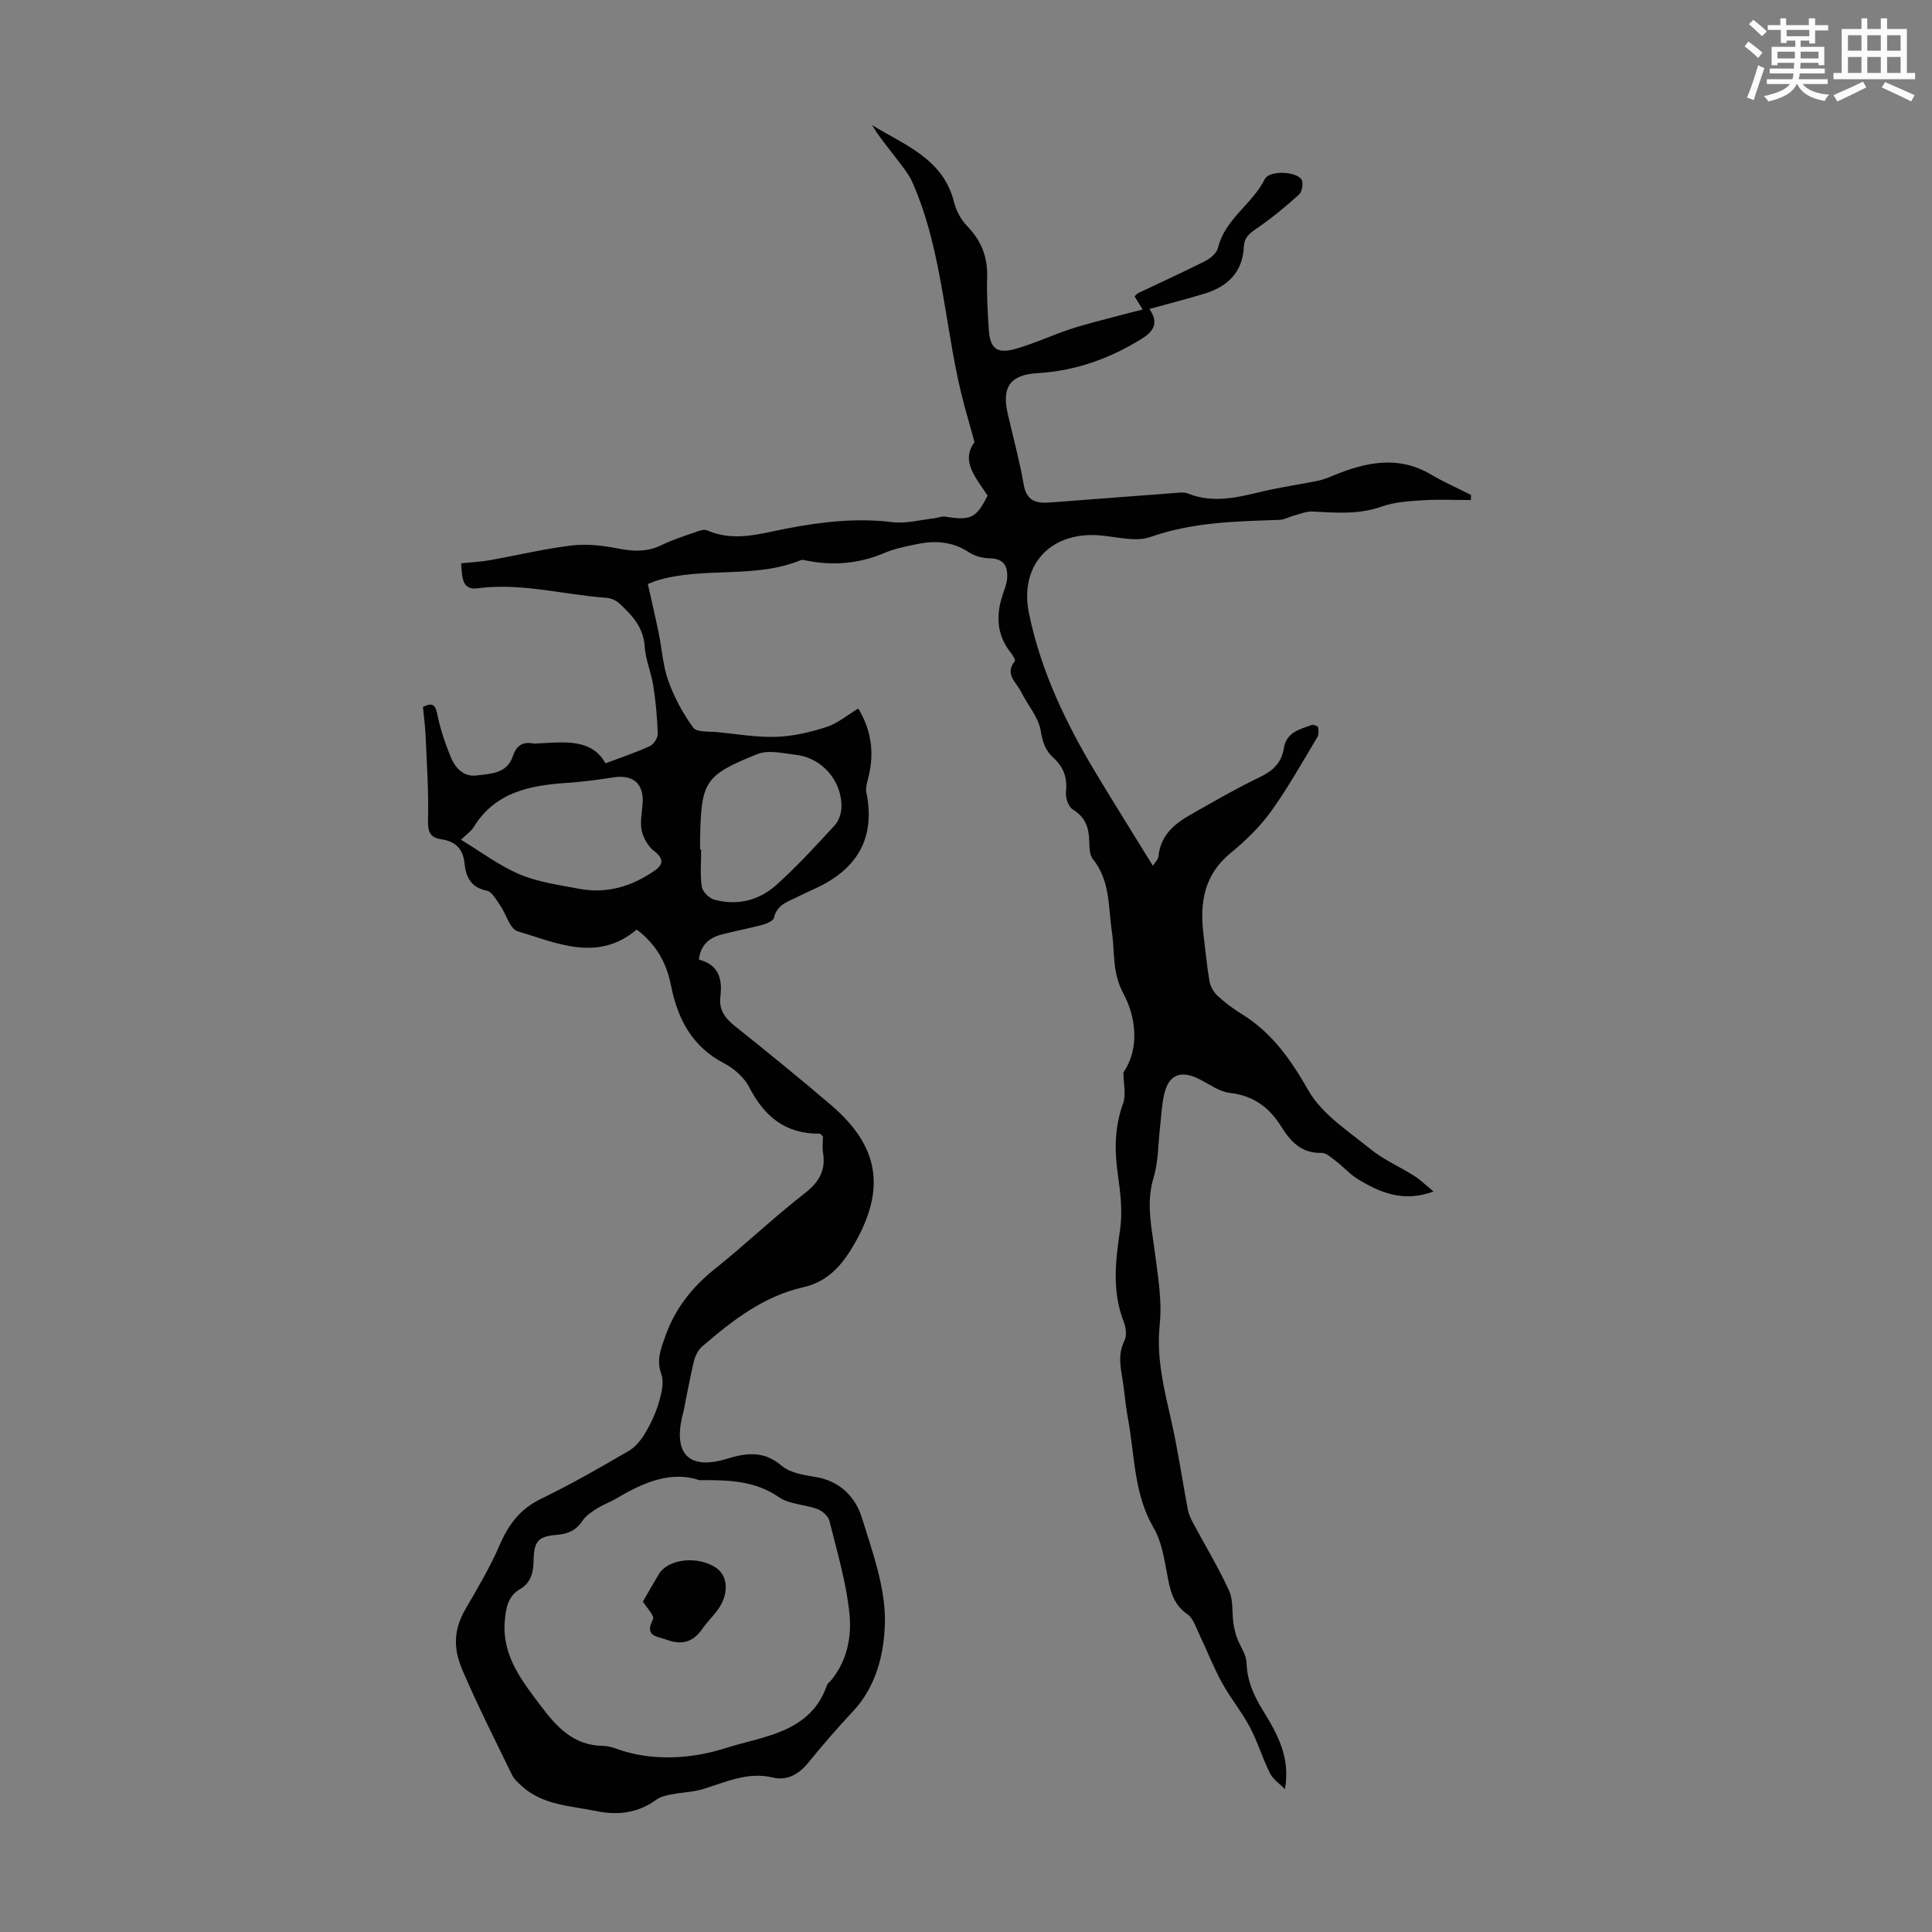 <svg enable-background="new 0 0 400 400" viewBox="0 0 400 400" xmlns="http://www.w3.org/2000/svg"><rect x="0" y="0" width="400" height="400" fill="#808080" stroke="none"/><path d="m361.2 9.6.8-1c.9.7 1.9 1.4 2.9 2.3l-.9 1.1c-1-1-2-1.8-2.8-2.4zm.5 10.6c.9-2.1 1.6-4.3 2.3-6.7.4.2.8.4 1.3.6-.7 2.1-1.5 4.3-2.2 6.6zm.4-15.2.9-.9c1 .8 2 1.6 2.8 2.4l-1 1c-.9-.9-1.8-1.7-2.7-2.5zm12.5-1.2h1.2v1.4h2.7v1.1h-2.7v2.7h-1.2v-.6h-1.8v1.3h4.9v3.8h-1.2v-.5h-3.7c0 .4-.1.9-.1 1.2h5.1v1h-5.2c0 .5-.1.9-.2 1.2h6v1h-5.2c1.1 1.3 2.9 2 5.5 2.2-.4.4-.7.8-.9 1.3-2.9-.5-4.8-1.6-5.7-3.5h-.1c-.8 1.7-2.7 2.9-5.9 3.6-.2-.4-.6-.8-.9-1.1 2.8-.6 4.6-1.4 5.4-2.5h-4.8v-1h5.3c.1-.3.2-.7.2-1.2h-4.9v-1h5c0-.4 0-.8.1-1.2h-3.5v.5h-1.2v-3.8h4.9v-1.3h-1.8v.5h-1.2v-2.7h-2.7v-1h2.6v-1.4h1.2v1.4h4.7v-1.4zm-6.6 8.3h3.6c0-.4 0-.9 0-1.4h-3.6zm1.9-4.6h4.7v-1.3h-4.7zm6.6 3.2h-3.7v1.4h3.7z" fill="#fbfcfa"/><path d="m385.3 3.8h1.3v2.2h2.8v-2.2h1.3v2.2h4.1v9.1h1.7v1.3h-16.9v-1.3h1.7v-9.1h4.1v-2.2zm.4 13.1.7 1.2c-1.8.9-3.8 1.9-6 2.9-.2-.4-.5-.8-.8-1.3 2.3-1 4.3-1.9 6.1-2.8zm-3.1-6.4h2.8v-3.2h-2.8zm0 4.6h2.8v-3.3h-2.8zm4-4.6h2.8v-3.2h-2.8zm0 4.6h2.8v-3.3h-2.8zm3.7 1.9c2.1.9 4.1 1.8 6.1 2.7l-.7 1.3c-2.2-1.1-4.2-2-6.1-2.9zm3.2-9.7h-2.8v3.2h2.8zm-2.8 7.8h2.8v-3.3h-2.8z" fill="#fbfcfa"/><g fill="#010102"><path d="m232.59 222.04c3.55-5.22 2.44-11.77.03-16.26-2.42-4.52-1.77-8.57-2.42-12.89-.77-5.09-.3-10.56-3.92-15-.74-.91-.73-2.57-.77-3.89-.08-2.74-.86-4.86-3.4-6.41-.9-.55-1.54-2.42-1.42-3.59.32-2.93-.45-5.17-2.62-7.14-1.55-1.4-2.22-3.1-2.57-5.43-.44-2.9-2.76-5.49-4.15-8.28-.96-1.93-3.41-3.61-1.24-6.25.17-.21-.37-1.18-.76-1.66-2.96-3.66-3.21-7.7-1.79-12 .38-1.16.89-2.35.96-3.54.16-2.41-.64-4.05-3.56-4.1-1.48-.02-3.16-.46-4.38-1.27-3.57-2.37-7.35-2.44-11.28-1.57-2.07.46-4.2.87-6.13 1.7-5.21 2.23-10.53 2.7-16.04 1.63-.44-.08-.96-.27-1.32-.12-9.64 3.96-20.23 1.25-29.99 4.28-.3.09-.59.24-1.69.67.74 3.33 1.55 6.74 2.25 10.16.68 3.32.87 6.8 2.01 9.95 1.23 3.41 3.01 6.71 5.15 9.63.72.99 3.23.74 4.94.91 4.09.41 8.21 1.12 12.29.98 3.48-.12 7.02-.96 10.35-2.03 2.26-.73 4.22-2.41 6.58-3.83 2.76 4.59 3.32 9.23 2.11 14.18-.26 1.04-.65 2.2-.44 3.19 1.78 8.66-1.25 15.09-9.23 19.23-1.59.82-3.25 1.5-4.84 2.31-2.03 1.04-4.42 1.59-5.05 4.41-.14.64-1.5 1.22-2.39 1.46-2.8.76-5.66 1.28-8.47 2.01-2.58.67-4.35 2.19-4.69 5.2 4.11 1.04 4.91 3.98 4.44 7.73-.32 2.57.93 4.37 2.95 5.98 6.73 5.37 13.42 10.8 19.97 16.4 10.12 8.66 11.39 17.58 4.61 29.13-2.47 4.2-5.39 7.47-10.4 8.6-8.22 1.86-14.67 6.91-20.88 12.24-.83.71-1.44 1.92-1.71 3.01-.83 3.45-1.45 6.95-2.16 10.43-.09.44-.23.86-.33 1.3-1.71 7.73 1.68 10.86 9.3 8.53 3.99-1.22 7.63-1.73 11.29 1.4 1.72 1.47 4.5 1.96 6.89 2.33 5.17.8 8.41 4.08 9.8 8.55 2.17 7 4.84 14.29 4.74 21.42-.09 6.31-1.66 13.29-6.57 18.54-3.21 3.43-6.3 6.99-9.26 10.64-1.95 2.4-4.41 3.82-7.3 3.12-5.32-1.29-9.84.97-14.61 2.4-2.07.62-4.31.66-6.45 1.08-1.06.21-2.23.45-3.07 1.06-3.79 2.77-7.96 3.33-12.42 2.41-5.41-1.12-11.2-1.2-15.6-5.28-.72-.67-1.51-1.38-1.93-2.24-3.45-7.1-7.01-14.15-10.14-21.39-1.86-4.29-2.26-8.2.61-13.1 2.42-4.14 4.99-8.51 6.88-12.87 2.03-4.7 4.38-7.72 8.85-9.88 6.13-2.97 12.06-6.38 17.95-9.81 1.42-.82 2.61-2.31 3.46-3.76 1.19-2 2.2-4.19 2.84-6.42.53-1.84 1.06-4.1.46-5.76-1.04-2.88-.1-5.15.79-7.69 2.02-5.77 5.53-10.26 10.31-14.07 6.3-5.01 12.13-10.63 18.49-15.56 2.98-2.31 4.49-4.67 3.91-8.39-.19-1.19-.03-2.44-.03-3.48-.37-.31-.53-.57-.69-.57-7.03.09-11.44-3.54-14.56-9.6-1.05-2.04-3.15-3.89-5.22-4.97-6.7-3.48-9.65-9.29-11.02-16.25-.93-4.71-3.2-8.54-7.07-11.43-8.1 6.82-16.51 2.78-24.67.34-1.58-.47-2.34-3.55-3.6-5.34-.8-1.14-1.67-2.83-2.76-3.05-3.31-.67-4.34-2.85-4.62-5.69-.29-3.02-1.94-4.54-4.82-4.96-2.31-.34-2.79-1.53-2.73-3.93.15-5.79-.25-11.59-.5-17.39-.08-2-.36-4-.55-6.1 1.79-.84 2.52-.64 2.95 1.48.62 3.04 1.62 6.04 2.8 8.92.92 2.25 2.66 4.15 5.36 3.81 2.9-.37 6.28-.35 7.48-3.95.72-2.15 1.96-3.1 4.21-2.68.32.06.67.02 1.01 0 5.46-.27 11.09-1.07 13.98 4.12 3.42-1.29 6.38-2.27 9.19-3.57.79-.37 1.66-1.68 1.63-2.54-.1-3.32-.41-6.65-.92-9.94-.43-2.75-1.61-5.42-1.79-8.17-.27-4-2.65-6.51-5.29-8.93-.67-.61-1.72-1.06-2.63-1.12-8.89-.64-17.62-3.16-26.69-1.97-3.4.45-3.14-2.6-3.4-5.18 2.13-.22 4.01-.3 5.85-.62 5.68-1 11.3-2.37 17.01-3.06 3.12-.38 6.44-.01 9.56.61 3.18.63 6.09.77 9.08-.69 2.2-1.07 4.56-1.83 6.88-2.64.81-.28 1.88-.71 2.54-.42 5.57 2.45 11.06.68 16.47-.37 7.29-1.4 14.52-2.24 21.97-1.32 2.79.34 5.72-.48 8.59-.8.77-.08 1.56-.47 2.28-.35 5.29.87 6.45.32 8.77-4.35-2.3-3.63-5.65-7.02-2.7-11.08-.78-2.8-1.42-5.06-2.04-7.33-4.16-15.31-4.3-31.55-10.75-46.31-.87-2-2.38-3.74-3.72-5.51-1.59-2.11-3.32-4.13-4.69-6.48 6.75 4.17 14.74 6.93 16.98 16.01.44 1.77 1.44 3.61 2.71 4.91 2.93 3.01 4.25 6.4 4.13 10.58-.11 3.57.1 7.16.33 10.73.25 4.07 1.67 5.21 5.65 4.07 3.85-1.1 7.52-2.84 11.34-4.09 3.25-1.07 6.59-1.86 9.89-2.75 1.55-.42 3.11-.8 4.99-1.27-.77-1.26-1.21-1.97-1.68-2.74.3-.27.51-.55.79-.69 4.64-2.21 9.33-4.33 13.91-6.65 1.07-.54 2.32-1.65 2.58-2.72 1.46-5.98 7.1-9.02 9.69-14.22.91-1.83 6.5-1.63 7.6.11.44.69.1 2.55-.55 3.13-2.78 2.52-5.71 4.91-8.79 7.03-1.48 1.02-2.52 1.81-2.61 3.79-.23 5.12-3.27 8.15-7.97 9.61-3.72 1.15-7.51 2.1-11.58 3.23 2.02 2.93.88 4.65-1.7 6.24-6.6 4.07-13.63 6.58-21.42 7.04-5.71.34-7.47 2.86-6.22 8.37 1.12 4.9 2.47 9.77 3.32 14.71.6 3.49 2.7 3.92 5.52 3.7 8.84-.68 17.67-1.36 26.51-2.02.66-.05 1.39-.07 1.98.17 5.22 2.09 10.29.8 15.43-.43 3.8-.9 7.69-1.44 11.52-2.22 1.06-.22 2.09-.65 3.11-1.07 6.72-2.76 13.41-4.25 20.25-.22 2.67 1.58 5.53 2.83 8.3 4.24-.02.35-.03.7-.05 1.05-3.34 0-6.69-.16-10.02.05-2.86.18-5.85.37-8.51 1.32-4.73 1.68-9.45 1.25-14.24 1.01-1.32-.07-2.69.54-4.02.89-.94.25-1.84.8-2.78.83-9.03.32-18 .45-26.77 3.55-3.21 1.13-7.28-.15-10.95-.37-9.96-.59-16.21 6.37-14.19 16.18 2.44 11.85 7.58 22.63 13.77 32.93 3.85 6.41 7.82 12.74 11.88 19.33.38-.63 1.09-1.27 1.16-1.99.43-4.32 3.3-6.7 6.7-8.63 4.74-2.68 9.47-5.42 14.38-7.78 2.68-1.29 4.42-3 4.86-5.88.51-3.35 3.25-3.96 5.75-4.86.37-.13 1.31.21 1.36.46.13.67.15 1.54-.18 2.09-3.1 5.14-6.02 10.41-9.52 15.27-2.32 3.22-5.27 6.11-8.36 8.63-5.57 4.53-6.48 10.37-5.67 16.9.4 3.22.68 6.46 1.23 9.65.19 1.08.84 2.27 1.64 3.02 1.55 1.44 3.28 2.72 5.08 3.84 6.27 3.87 10.15 9.45 13.8 15.84 2.78 4.87 8.19 8.33 12.75 12.04 2.74 2.24 6.12 3.69 9.14 5.61 1.26.8 2.34 1.87 3.99 3.22-6.29 2.33-11.1.23-15.71-2.58-1.6-.98-2.89-2.47-4.4-3.62-.96-.73-2.09-1.82-3.11-1.79-4.12.13-6.4-2.38-8.27-5.38-2.51-4.03-5.76-6.47-10.66-7.03-2.2-.25-4.27-1.82-6.35-2.86-3.83-1.92-6.31-.97-7.26 3.1-.53 2.27-.61 4.64-.88 6.97-.4 3.43-.32 7.01-1.31 10.26-1.62 5.31-.42 10.35.25 15.53.64 4.95 1.52 10.03 1.01 14.92-.72 6.9.87 13.26 2.36 19.79 1.39 6.08 2.27 12.27 3.43 18.4.18.95.56 1.89 1.02 2.75 2.52 4.72 5.3 9.3 7.53 14.15.91 1.98.6 4.51.92 6.79.15 1.04.39 2.08.75 3.06.63 1.72 1.91 3.38 1.96 5.1.11 3.76 1.53 6.86 3.43 9.95 2.93 4.76 5.7 9.62 4.52 16.23-1.06-1.09-2.45-2-3.1-3.3-1.55-3.09-2.53-6.47-4.15-9.52-1.7-3.2-4.05-6.04-5.79-9.22-1.76-3.2-3.08-6.64-4.66-9.94-.72-1.49-1.27-3.39-2.49-4.23-3.16-2.18-3.63-5.31-4.26-8.64-.6-3.14-1.13-6.52-2.71-9.2-4.1-6.98-3.91-14.8-5.28-22.33-.42-2.31-.69-4.65-.97-6.98-.38-3.15-1.45-6.25.18-9.46.53-1.04.32-2.76-.14-3.93-2.48-6.34-1.7-12.67-.75-19.17.53-3.65.06-7.54-.46-11.24-.72-5.08-.71-9.93 1.09-14.85.63-1.84.05-4.21.05-6.37zm-87.79 84.41c-5.83-1.96-11.51.42-17.02 3.7-1.34.8-2.84 1.33-4.16 2.16-1.1.69-2.3 1.47-3 2.52-1.3 1.96-2.96 2.76-5.26 2.94-3.9.3-4.8 1.27-4.88 5.22-.05 2.49-.47 4.65-2.8 6.01-2.55 1.48-2.95 3.97-3.17 6.6-.61 7.26 3.6 12.46 7.57 17.74 3.2 4.25 6.75 8.04 12.68 8.12.88.01 1.79.21 2.62.52 7.68 2.83 16.01 2.15 23.01-.1 7.51-2.41 17.39-3.08 20.8-12.91.17-.49.71-.85 1.06-1.29 3.16-3.97 4.09-8.89 3.63-13.5-.65-6.51-2.57-12.91-4.16-19.31-.24-.98-1.47-2.06-2.49-2.44-2.6-.97-5.78-.95-7.95-2.45-4.89-3.38-10.21-3.58-16.48-3.53zm.15-130.56h.22c0 2.57-.24 5.17.12 7.68.15 1.01 1.47 2.36 2.51 2.66 4.74 1.35 9.27.24 12.85-2.94 4.32-3.85 8.24-8.16 12.18-12.42.82-.89 1.33-2.38 1.38-3.62.2-5.43-3.92-10.29-9.27-10.94-2.71-.33-5.83-1.12-8.16-.18-10.94 4.42-11.58 5.67-11.83 17.4-.02.79 0 1.58 0 2.36zm-49.51-2.03c4.22 2.55 7.97 5.41 12.17 7.17 3.85 1.62 8.17 2.2 12.34 2.99 5.69 1.07 10.86-.5 15.54-3.73 1.87-1.29 1.99-2.52-.07-4.1-1.24-.95-2.23-2.69-2.56-4.24-.38-1.79.07-3.77.19-5.66.27-4.02-1.97-5.96-5.98-5.35-3.19.49-6.41.93-9.63 1.14-7.69.52-14.91 1.88-19.38 9.18-.5.83-1.39 1.41-2.62 2.6z"/><path d="m133.11 331.58c1.08-1.86 2.17-3.77 3.29-5.66 1.89-3.17 7.96-3.87 11.78-1.38 2.63 1.71 2.8 5.58.34 8.87-1 1.34-2.22 2.52-3.16 3.89-1.87 2.72-4.28 3.32-7.28 2.21-1.96-.73-4.78-.64-2.88-4.27.36-.69-1.39-2.49-2.09-3.66z"/></g></svg>